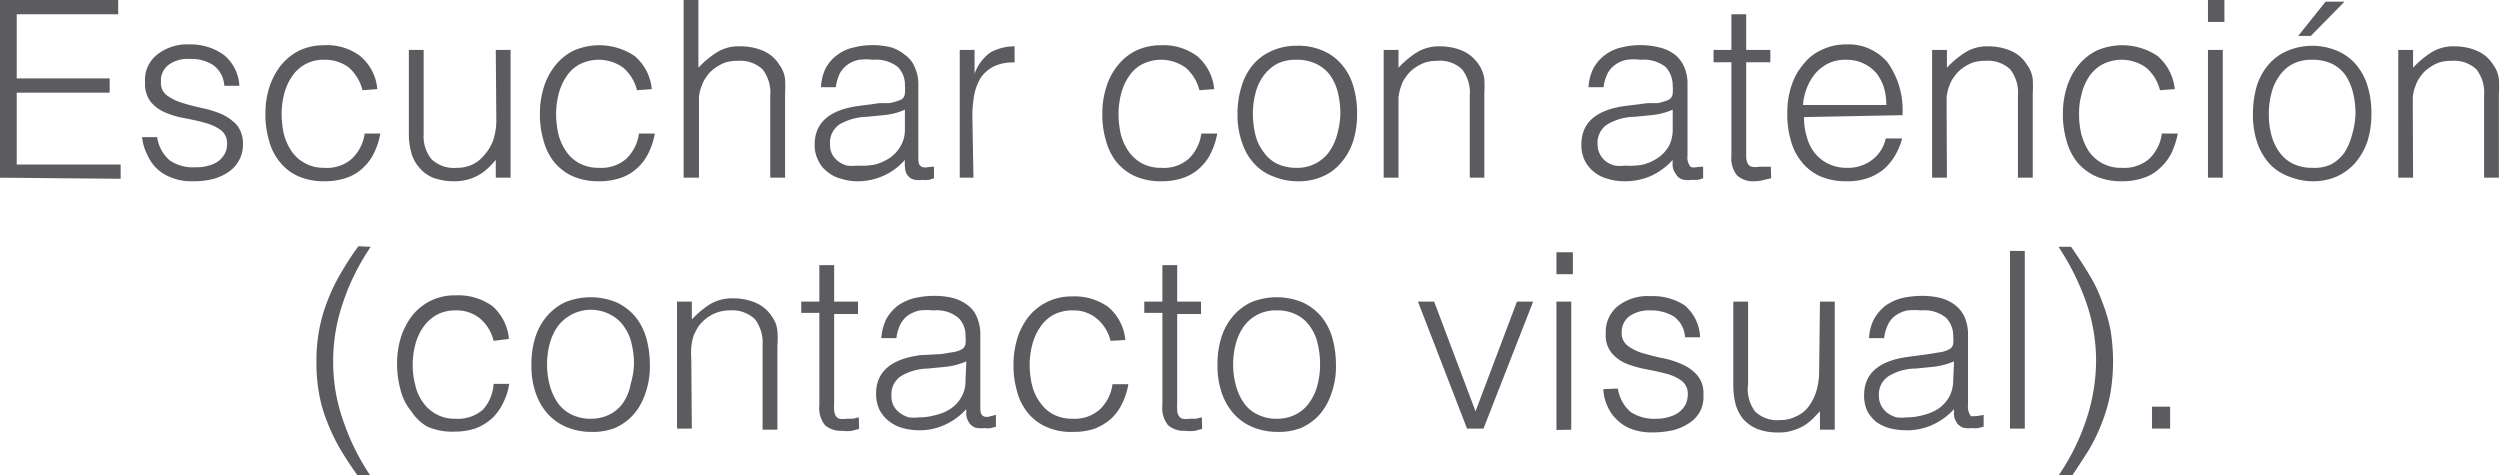 <svg xmlns="http://www.w3.org/2000/svg" viewBox="0 0 91.17 17.34"><defs><style>.cls-1{fill:#5c5b5f;}</style></defs><g id="Layer_2" data-name="Layer 2"><g id="Capa_1" data-name="Capa 1"><path class="cls-1" d="M0,6.48V0H4.31V.52H.61V2.86H4v.52H.61V6H4.4v.52Z"/><path class="cls-1" d="M5.73,5a1.39,1.39,0,0,0,.46.85,1.5,1.5,0,0,0,.94.25,1.53,1.53,0,0,0,.51-.07A1,1,0,0,0,8,5.85a.9.9,0,0,0,.21-.27.71.71,0,0,0,.07-.32.59.59,0,0,0-.22-.51,1.65,1.65,0,0,0-.55-.26c-.23-.07-.47-.12-.72-.17a3.17,3.17,0,0,1-.72-.2,1.41,1.41,0,0,1-.56-.39A1.06,1.06,0,0,1,5.29,3a1.17,1.17,0,0,1,.43-1,1.77,1.77,0,0,1,1.21-.38A2.06,2.06,0,0,1,8.16,2a1.56,1.56,0,0,1,.57,1.13H8.18a1,1,0,0,0-.41-.76,1.49,1.49,0,0,0-.85-.22,1.19,1.19,0,0,0-.78.22A.72.72,0,0,0,5.87,3a.55.55,0,0,0,.22.48,1.88,1.88,0,0,0,.55.27c.22.07.46.13.72.19a3.79,3.79,0,0,1,.72.22,1.78,1.78,0,0,1,.56.4,1.09,1.09,0,0,1,.22.71,1.15,1.15,0,0,1-.15.59,1.21,1.21,0,0,1-.39.42,1.82,1.82,0,0,1-.6.26A3,3,0,0,1,7,6.61a1.92,1.92,0,0,1-.74-.13,1.63,1.63,0,0,1-.54-.33,1.6,1.6,0,0,1-.35-.51A1.82,1.82,0,0,1,5.18,5Z"/><path class="cls-1" d="M13.22,3.29a1.64,1.64,0,0,0-.49-.82,1.41,1.41,0,0,0-.9-.29,1.36,1.36,0,0,0-.71.17,1.38,1.38,0,0,0-.48.45,2,2,0,0,0-.28.64,3,3,0,0,0-.09.72,3.53,3.53,0,0,0,.08.72,2,2,0,0,0,.28.63,1.39,1.39,0,0,0,.49.44,1.41,1.41,0,0,0,.71.17,1.37,1.37,0,0,0,1-.33,1.57,1.57,0,0,0,.47-.92h.57a2.69,2.69,0,0,1-.23.71,1.81,1.81,0,0,1-.4.54,1.62,1.62,0,0,1-.59.36,2.38,2.38,0,0,1-.79.13,2.35,2.35,0,0,1-1-.19,1.8,1.8,0,0,1-.66-.52,2,2,0,0,1-.39-.78,3.32,3.32,0,0,1-.13-1,3.12,3.12,0,0,1,.14-.93,2.58,2.58,0,0,1,.41-.79,2.1,2.1,0,0,1,.67-.55,2.11,2.11,0,0,1,.92-.2,2,2,0,0,1,1.31.39,1.76,1.76,0,0,1,.63,1.21Z"/><path class="cls-1" d="M18.08,1.82h.54V6.48h-.54V5.83a2.84,2.84,0,0,1-.24.26,1.89,1.89,0,0,1-.31.25,1.72,1.72,0,0,1-.41.19,1.8,1.8,0,0,1-.54.08,2.25,2.25,0,0,1-.79-.13,1.26,1.26,0,0,1-.5-.37A1.33,1.33,0,0,1,15,5.57a2.48,2.48,0,0,1-.09-.68V1.82h.54V4.88a1.33,1.33,0,0,0,.28.92,1.18,1.18,0,0,0,.92.32,1.32,1.32,0,0,0,.6-.13,1.3,1.3,0,0,0,.44-.37A1.59,1.59,0,0,0,18,5.07a2.34,2.34,0,0,0,.1-.71Z"/><path class="cls-1" d="M23.23,3.29a1.59,1.59,0,0,0-.5-.82,1.53,1.53,0,0,0-1.6-.12,1.3,1.3,0,0,0-.48.45,2,2,0,0,0-.28.64,3,3,0,0,0-.09.72,3.53,3.53,0,0,0,.08.72,2,2,0,0,0,.28.63,1.36,1.36,0,0,0,.48.44,1.47,1.47,0,0,0,.72.17,1.39,1.39,0,0,0,1-.33,1.56,1.56,0,0,0,.46-.92h.58a2.69,2.69,0,0,1-.23.71,1.81,1.81,0,0,1-.4.54,1.71,1.71,0,0,1-.59.36,2.38,2.38,0,0,1-.79.13,2.35,2.35,0,0,1-1-.19,1.92,1.92,0,0,1-.67-.52,2.18,2.18,0,0,1-.38-.78,3.32,3.32,0,0,1-.13-1,3.12,3.12,0,0,1,.14-.93,2.38,2.38,0,0,1,.41-.79,2,2,0,0,1,.67-.55,2.32,2.32,0,0,1,2.23.19,1.8,1.8,0,0,1,.63,1.21Z"/><path class="cls-1" d="M24.93,6.48V0h.54V2.47a3.38,3.38,0,0,1,.67-.56A1.49,1.49,0,0,1,27,1.69a2.07,2.07,0,0,1,.8.15,1.29,1.29,0,0,1,.62.52,1.1,1.1,0,0,1,.21.52,4.8,4.8,0,0,1,0,.55V6.48h-.54v-3a1.38,1.38,0,0,0-.28-.95,1.2,1.2,0,0,0-.93-.31,1.35,1.35,0,0,0-.46.07,1.68,1.68,0,0,0-.37.21,1.1,1.1,0,0,0-.28.29,1.11,1.11,0,0,0-.18.34,1.41,1.41,0,0,0-.1.43c0,.14,0,.29,0,.45V6.48Z"/><path class="cls-1" d="M32.08,3.76l.36,0a1.88,1.88,0,0,0,.35-.1A.27.27,0,0,0,33,3.4a1.41,1.41,0,0,0,0-.28.92.92,0,0,0-.26-.68,1.29,1.29,0,0,0-.9-.26,2.1,2.1,0,0,0-.51,0,1.08,1.08,0,0,0-.41.17,1,1,0,0,0-.29.32,1.71,1.71,0,0,0-.15.51h-.54a1.73,1.73,0,0,1,.18-.71,1.47,1.47,0,0,1,.42-.47,1.5,1.5,0,0,1,.6-.27,2.8,2.8,0,0,1,1.37,0A1.48,1.48,0,0,1,33,2a1,1,0,0,1,.36.45,1.53,1.53,0,0,1,.13.68V5.68c0,.21,0,.34.12.4s.22,0,.45,0v.42l-.18.06a1,1,0,0,1-.24,0,.88.88,0,0,1-.24,0,.44.44,0,0,1-.22-.08.65.65,0,0,1-.13-.16A.74.74,0,0,1,33,6.07a1.66,1.66,0,0,1,0-.24,2.27,2.27,0,0,1-1.73.78,1.92,1.92,0,0,1-.59-.09,1.24,1.24,0,0,1-.5-.25,1.07,1.07,0,0,1-.34-.42,1.18,1.18,0,0,1-.13-.58c0-.8.54-1.27,1.63-1.41ZM33,4a2.36,2.36,0,0,1-.69.19l-.7.07a2.07,2.07,0,0,0-1,.28.8.8,0,0,0-.34.71.76.76,0,0,0,.08.38.82.82,0,0,0,.23.26.86.86,0,0,0,.32.15,1.57,1.57,0,0,0,.37,0A2.59,2.59,0,0,0,31.91,6a1.85,1.85,0,0,0,.55-.25,1.28,1.28,0,0,0,.38-.42A1.17,1.17,0,0,0,33,4.76Z"/><path class="cls-1" d="M35.5,6.48H35V1.82h.54v.87h0a1.63,1.63,0,0,1,.58-.78A1.84,1.84,0,0,1,37,1.69v.59a1.55,1.55,0,0,0-.75.14,1.28,1.28,0,0,0-.48.41,1.91,1.91,0,0,0-.24.62,4.53,4.53,0,0,0-.07.74Z"/><path class="cls-1" d="M43.74,3.29a1.59,1.59,0,0,0-.5-.82,1.53,1.53,0,0,0-1.6-.12,1.3,1.3,0,0,0-.48.45,2,2,0,0,0-.28.64,3,3,0,0,0-.09.72,3.53,3.53,0,0,0,.08.72,2,2,0,0,0,.28.63,1.45,1.45,0,0,0,.48.44,1.47,1.47,0,0,0,.72.17,1.37,1.37,0,0,0,1-.33,1.56,1.56,0,0,0,.46-.92h.58a2.69,2.69,0,0,1-.23.71,1.81,1.81,0,0,1-.4.54,1.71,1.71,0,0,1-.59.36,2.38,2.38,0,0,1-.79.13,2.35,2.35,0,0,1-1-.19,1.92,1.92,0,0,1-.67-.52,2.18,2.18,0,0,1-.38-.78,3.32,3.32,0,0,1-.13-1,3.12,3.12,0,0,1,.14-.93,2.38,2.38,0,0,1,.41-.79,2,2,0,0,1,.67-.55,2.11,2.11,0,0,1,.92-.2,2.06,2.06,0,0,1,1.31.39,1.8,1.8,0,0,1,.63,1.21Z"/><path class="cls-1" d="M47.29,6.61a2.33,2.33,0,0,1-.84-.17A1.75,1.75,0,0,1,45.77,6a2,2,0,0,1-.46-.76,2.93,2.93,0,0,1-.18-1.07,3.32,3.32,0,0,1,.14-1,2.22,2.22,0,0,1,.4-.78,1.85,1.85,0,0,1,.68-.52,2.13,2.13,0,0,1,.94-.2,2.19,2.19,0,0,1,1,.2,1.81,1.81,0,0,1,.67.52,2.06,2.06,0,0,1,.4.78,3.32,3.32,0,0,1,.13,1,3.2,3.2,0,0,1-.15,1,2.25,2.25,0,0,1-.44.77,1.8,1.8,0,0,1-.68.5A2.14,2.14,0,0,1,47.29,6.61Zm1.59-2.46a3.13,3.13,0,0,0-.09-.77,1.81,1.81,0,0,0-.28-.63A1.33,1.33,0,0,0,48,2.33a1.58,1.58,0,0,0-.73-.15,1.47,1.47,0,0,0-.72.16,1.51,1.51,0,0,0-.49.45,1.81,1.81,0,0,0-.28.63,2.92,2.92,0,0,0-.09.73,3.37,3.37,0,0,0,.1.8,1.72,1.72,0,0,0,.31.62,1.3,1.3,0,0,0,.49.41,1.65,1.65,0,0,0,.68.14,1.42,1.42,0,0,0,1.22-.61,2,2,0,0,0,.28-.63A3,3,0,0,0,48.88,4.15Z"/><path class="cls-1" d="M51,6.48h-.54V1.82H51v.65a3.38,3.38,0,0,1,.67-.56,1.53,1.53,0,0,1,.84-.22,2.11,2.11,0,0,1,.8.15,1.39,1.39,0,0,1,.62.52,1.2,1.2,0,0,1,.2.52,4.8,4.8,0,0,1,0,.55V6.48H53.6v-3a1.38,1.38,0,0,0-.28-.95,1.16,1.16,0,0,0-.92-.31,1.35,1.35,0,0,0-.46.07,1.76,1.76,0,0,0-.38.21,1.28,1.28,0,0,0-.28.29,1.11,1.11,0,0,0-.18.34,1.78,1.78,0,0,0-.1.43c0,.14,0,.29,0,.45Z"/><path class="cls-1" d="M60.09,3.76l.37,0a1.75,1.75,0,0,0,.34-.1A.28.28,0,0,0,61,3.4a1.41,1.41,0,0,0,0-.28,1,1,0,0,0-.26-.68,1.29,1.29,0,0,0-.9-.26,2,2,0,0,0-.51,0,1,1,0,0,0-.41.17.89.89,0,0,0-.29.32,1.46,1.46,0,0,0-.15.51h-.55a1.73,1.73,0,0,1,.19-.71,1.47,1.47,0,0,1,.42-.47,1.52,1.52,0,0,1,.59-.27,2.85,2.85,0,0,1,1.38,0,1.48,1.48,0,0,1,.54.24,1.16,1.16,0,0,1,.36.45,1.53,1.53,0,0,1,.13.68V5.68a.53.53,0,0,0,.11.4c.08.06.23,0,.46,0v.42l-.19.06-.23,0a1,1,0,0,1-.25,0,.4.4,0,0,1-.21-.08.48.48,0,0,1-.13-.16A.52.52,0,0,1,61,6.07a1.66,1.66,0,0,1,0-.24,2.41,2.41,0,0,1-.78.58,2.36,2.36,0,0,1-1,.2,2,2,0,0,1-.59-.09,1.31,1.31,0,0,1-.5-.25,1.28,1.28,0,0,1-.34-.42,1.31,1.31,0,0,1-.12-.58c0-.8.54-1.27,1.63-1.41ZM61,4a2.54,2.54,0,0,1-.69.19l-.7.07a2,2,0,0,0-1,.28.8.8,0,0,0-.35.71.76.76,0,0,0,.09.38.78.78,0,0,0,.22.26.91.91,0,0,0,.33.15,1.5,1.5,0,0,0,.37,0A2.59,2.59,0,0,0,59.93,6a1.79,1.79,0,0,0,.54-.25,1.31,1.31,0,0,0,.39-.42A1.28,1.28,0,0,0,61,4.76Z"/><path class="cls-1" d="M64.59,6.5l-.26.06a1.36,1.36,0,0,1-.36.05.86.86,0,0,1-.62-.21,1,1,0,0,1-.21-.72V2.27h-.65V1.82h.65V.52h.54v1.3h.88v.45h-.88V5.46c0,.12,0,.22,0,.3a.65.65,0,0,0,.06.21.23.23,0,0,0,.14.11.62.62,0,0,0,.26,0l.22,0,.22,0Z"/><path class="cls-1" d="M65.79,4.27a2.37,2.37,0,0,0,.1.72,1.63,1.63,0,0,0,.29.59,1.46,1.46,0,0,0,.49.39,1.52,1.52,0,0,0,.69.15,1.44,1.44,0,0,0,.9-.28,1.33,1.33,0,0,0,.51-.79h.6a2.62,2.62,0,0,1-.26.62,2.09,2.09,0,0,1-.4.49,1.94,1.94,0,0,1-.58.33,2.26,2.26,0,0,1-.77.12,2.36,2.36,0,0,1-1-.19,1.8,1.8,0,0,1-.66-.52,2.08,2.08,0,0,1-.39-.77,3.32,3.32,0,0,1-.13-1,3.08,3.08,0,0,1,.15-1,2.27,2.27,0,0,1,.43-.78,1.74,1.74,0,0,1,.67-.53,2,2,0,0,1,.9-.2,1.86,1.86,0,0,1,1.51.66,3,3,0,0,1,.54,1.92Zm3-.44a2.27,2.27,0,0,0-.09-.65,1.73,1.73,0,0,0-.28-.52,1.42,1.42,0,0,0-1.1-.48,1.44,1.44,0,0,0-.64.13,1.51,1.51,0,0,0-.47.36,1.94,1.94,0,0,0-.31.52,2.22,2.22,0,0,0-.15.64Z"/><path class="cls-1" d="M71,6.48h-.54V1.82H71v.65a3.38,3.38,0,0,1,.67-.56,1.49,1.49,0,0,1,.83-.22,2.07,2.07,0,0,1,.8.15,1.29,1.29,0,0,1,.62.52,1.1,1.1,0,0,1,.21.52,4.8,4.8,0,0,1,0,.55V6.48h-.54v-3a1.38,1.38,0,0,0-.28-.95,1.19,1.19,0,0,0-.93-.31,1.39,1.39,0,0,0-.46.07,1.68,1.68,0,0,0-.37.21,1.28,1.28,0,0,0-.28.29,1.11,1.11,0,0,0-.18.34,1.41,1.41,0,0,0-.1.43c0,.14,0,.29,0,.45Z"/><path class="cls-1" d="M78.77,3.29a1.59,1.59,0,0,0-.5-.82,1.53,1.53,0,0,0-1.6-.12,1.41,1.41,0,0,0-.49.45,2,2,0,0,0-.27.64,2.54,2.54,0,0,0-.09.72,2.94,2.94,0,0,0,.08.72,2.22,2.22,0,0,0,.27.63,1.41,1.41,0,0,0,1.21.61,1.39,1.39,0,0,0,1-.33,1.56,1.56,0,0,0,.46-.92h.58a3.11,3.11,0,0,1-.23.71,1.84,1.84,0,0,1-.41.54,1.54,1.54,0,0,1-.59.36,2.32,2.32,0,0,1-.78.13,2.35,2.35,0,0,1-1-.19,1.92,1.92,0,0,1-.67-.52,2.18,2.18,0,0,1-.38-.78,3.32,3.32,0,0,1-.13-1,3.12,3.12,0,0,1,.14-.93,2.38,2.38,0,0,1,.41-.79,2,2,0,0,1,.67-.55,2.32,2.32,0,0,1,2.23.19,1.84,1.84,0,0,1,.63,1.21Z"/><path class="cls-1" d="M80.52.8V0h.6V.8Zm0,5.68V1.82h.54V6.48Z"/><path class="cls-1" d="M84.32,6.61a2.33,2.33,0,0,1-.84-.17A1.86,1.86,0,0,1,82.79,6a2.27,2.27,0,0,1-.46-.76,3.16,3.16,0,0,1-.17-1.07,3.71,3.71,0,0,1,.13-1,2.23,2.23,0,0,1,.41-.78,1.85,1.85,0,0,1,.68-.52,2.33,2.33,0,0,1,1.89,0,1.85,1.85,0,0,1,.68.52,2.22,2.22,0,0,1,.4.78,3.32,3.32,0,0,1,.13,1,3.2,3.2,0,0,1-.15,1,2.42,2.42,0,0,1-.44.77,2,2,0,0,1-.68.5A2.18,2.18,0,0,1,84.32,6.61ZM85.9,4.15a3.13,3.13,0,0,0-.09-.77,2,2,0,0,0-.27-.63,1.33,1.33,0,0,0-.49-.42,1.61,1.61,0,0,0-.73-.15,1.47,1.47,0,0,0-.72.16,1.33,1.33,0,0,0-.49.45,1.81,1.81,0,0,0-.28.63,2.92,2.92,0,0,0-.09.73,2.92,2.92,0,0,0,.1.8,1.88,1.88,0,0,0,.3.62,1.33,1.33,0,0,0,.5.41,1.59,1.59,0,0,0,.68.14A1.47,1.47,0,0,0,85,6a1.42,1.42,0,0,0,.5-.44,2.22,2.22,0,0,0,.27-.63A3,3,0,0,0,85.9,4.15ZM83.81,1.31l1-1.25h.69L84.27,1.31Z"/><path class="cls-1" d="M88,6.48h-.54V1.82H88v.65a3.38,3.38,0,0,1,.67-.56,1.49,1.49,0,0,1,.83-.22,2.07,2.07,0,0,1,.8.15,1.29,1.29,0,0,1,.62.52,1.1,1.1,0,0,1,.21.52,4.8,4.8,0,0,1,0,.55V6.48h-.54v-3a1.38,1.38,0,0,0-.28-.95,1.19,1.19,0,0,0-.93-.31,1.35,1.35,0,0,0-.46.07,1.68,1.68,0,0,0-.37.21,1.1,1.1,0,0,0-.28.29,1.11,1.11,0,0,0-.18.34,1.41,1.41,0,0,0-.1.43c0,.14,0,.29,0,.45Z"/><path class="cls-1" d="M13.52,9a8.24,8.24,0,0,0-1,2,6.57,6.57,0,0,0-.37,2.21,6.39,6.39,0,0,0,.38,2.17,8.37,8.37,0,0,0,1,2h-.46q-.37-.51-.66-1a6.82,6.82,0,0,1-.48-1,5.16,5.16,0,0,1-.29-1,6.36,6.36,0,0,1-.1-1.19,6.11,6.11,0,0,1,.1-1.16,5.8,5.8,0,0,1,.3-1.05,6.45,6.45,0,0,1,.48-1,10.27,10.27,0,0,1,.65-1Z"/><path class="cls-1" d="M18,12.43a1.51,1.51,0,0,0-.49-.81,1.33,1.33,0,0,0-.89-.3,1.41,1.41,0,0,0-.71.17,1.54,1.54,0,0,0-.49.46,2,2,0,0,0-.28.64,2.88,2.88,0,0,0-.09.71,2.84,2.84,0,0,0,.09.72,1.63,1.63,0,0,0,.27.63,1.39,1.39,0,0,0,1.21.62,1.37,1.37,0,0,0,1-.34A1.54,1.54,0,0,0,18,14h.57a2.28,2.28,0,0,1-.23.71,1.85,1.85,0,0,1-.4.55,2,2,0,0,1-.59.36,2.37,2.37,0,0,1-.78.12,2.21,2.21,0,0,1-1-.19A1.7,1.7,0,0,1,15,15a1.93,1.93,0,0,1-.39-.77,3.73,3.73,0,0,1-.13-1,3.22,3.22,0,0,1,.14-.93,2.69,2.69,0,0,1,.41-.79,2.07,2.07,0,0,1,.67-.54,2,2,0,0,1,.93-.2,2.14,2.14,0,0,1,1.31.38,1.79,1.79,0,0,1,.62,1.21Z"/><path class="cls-1" d="M21.54,15.75a2.32,2.32,0,0,1-.84-.16,1.9,1.9,0,0,1-.69-.46,2.21,2.21,0,0,1-.46-.76,3,3,0,0,1-.17-1.08,3.21,3.21,0,0,1,.13-.95,2.23,2.23,0,0,1,.41-.78,2,2,0,0,1,.67-.53,2.47,2.47,0,0,1,1.9,0,2,2,0,0,1,.68.52,2.22,2.22,0,0,1,.4.78,3.71,3.71,0,0,1,.13,1,2.89,2.89,0,0,1-.16,1,2.27,2.27,0,0,1-.43.78,2,2,0,0,1-.69.5A2.26,2.26,0,0,1,21.54,15.75Zm1.58-2.46a3.19,3.19,0,0,0-.09-.77,1.68,1.68,0,0,0-.28-.62,1.3,1.3,0,0,0-.48-.42,1.51,1.51,0,0,0-1.95.45,2,2,0,0,0-.28.63,3,3,0,0,0-.09.73,2.86,2.86,0,0,0,.11.8,2,2,0,0,0,.3.63,1.35,1.35,0,0,0,.49.4,1.52,1.52,0,0,0,.69.15,1.47,1.47,0,0,0,.72-.17,1.33,1.33,0,0,0,.49-.45A1.81,1.81,0,0,0,23,14,2.86,2.86,0,0,0,23.12,13.29Z"/><path class="cls-1" d="M25.23,15.63h-.54V11h.54v.65a3.44,3.44,0,0,1,.67-.56,1.57,1.57,0,0,1,.83-.21,2.07,2.07,0,0,1,.8.15,1.32,1.32,0,0,1,.62.51,1.08,1.08,0,0,1,.2.52,3.31,3.31,0,0,1,0,.55v3.06h-.54V12.58a1.41,1.41,0,0,0-.28-.94,1.2,1.2,0,0,0-.93-.32,1.34,1.34,0,0,0-.46.08,1.46,1.46,0,0,0-.37.2,1.59,1.59,0,0,0-.29.29,2.21,2.21,0,0,0-.18.34,1.84,1.84,0,0,0-.09.43,3.24,3.24,0,0,0,0,.45Z"/><path class="cls-1" d="M31.33,15.64l-.26.07a1.37,1.37,0,0,1-.36,0,.89.89,0,0,1-.62-.2,1,1,0,0,1-.21-.73V11.41h-.66V11h.66V9.67h.54V11h.87v.45h-.87v3.2a2.81,2.81,0,0,0,0,.3.53.53,0,0,0,.05.2.24.24,0,0,0,.14.12.91.91,0,0,0,.27,0l.22,0,.22-.05Z"/><path class="cls-1" d="M34.33,12.91l.37-.06a1,1,0,0,0,.35-.1.27.27,0,0,0,.16-.21,1.39,1.39,0,0,0,0-.27.9.9,0,0,0-.26-.68,1.24,1.24,0,0,0-.9-.27,2.76,2.76,0,0,0-.51,0,1.26,1.26,0,0,0-.41.17.94.94,0,0,0-.29.33,1.54,1.54,0,0,0-.15.51h-.55a1.85,1.85,0,0,1,.19-.71,1.62,1.62,0,0,1,.42-.48,1.83,1.83,0,0,1,.6-.27,3.22,3.22,0,0,1,.71-.08,2.73,2.73,0,0,1,.66.07,1.49,1.49,0,0,1,.54.25,1,1,0,0,1,.36.44,1.6,1.6,0,0,1,.13.69v2.53c0,.21,0,.35.12.41s.22,0,.45-.05v.43l-.18.05a.67.67,0,0,1-.24,0,.88.88,0,0,1-.24,0,.34.34,0,0,1-.22-.09.42.42,0,0,1-.13-.16.68.68,0,0,1-.07-.2,1.94,1.94,0,0,1,0-.24,2.38,2.38,0,0,1-.78.57,2.16,2.16,0,0,1-.95.2,2.27,2.27,0,0,1-.59-.08,1.38,1.38,0,0,1-.5-.25,1.29,1.29,0,0,1-.35-.42,1.35,1.35,0,0,1-.12-.59c0-.79.54-1.26,1.63-1.4Zm.91.27a2.72,2.72,0,0,1-.69.19l-.7.07a2,2,0,0,0-1,.28.79.79,0,0,0-.34.71.72.72,0,0,0,.31.63,1.07,1.07,0,0,0,.32.16,1.57,1.57,0,0,0,.37,0,2.18,2.18,0,0,0,.63-.09,1.61,1.61,0,0,0,.55-.24,1.22,1.22,0,0,0,.38-.43,1.16,1.16,0,0,0,.14-.6Z"/><path class="cls-1" d="M40.5,12.43a1.52,1.52,0,0,0-.5-.81,1.31,1.31,0,0,0-.89-.3,1.46,1.46,0,0,0-.71.17,1.41,1.41,0,0,0-.48.46,2,2,0,0,0-.28.64,2.88,2.88,0,0,0-.09.71,3.38,3.38,0,0,0,.08.72,1.81,1.81,0,0,0,.28.63,1.38,1.38,0,0,0,.48.45,1.47,1.47,0,0,0,.72.17,1.38,1.38,0,0,0,1-.34,1.53,1.53,0,0,0,.46-.92h.58a2.57,2.57,0,0,1-.23.71,1.85,1.85,0,0,1-.4.55,2.08,2.08,0,0,1-.59.36,2.39,2.39,0,0,1-.79.12,2.19,2.19,0,0,1-1-.19,1.81,1.81,0,0,1-.67-.52,2.06,2.06,0,0,1-.38-.77,3.35,3.35,0,0,1-.13-1,3.22,3.22,0,0,1,.14-.93,2.48,2.48,0,0,1,.41-.79,2,2,0,0,1,1.59-.74,2.12,2.12,0,0,1,1.31.38,1.8,1.8,0,0,1,.63,1.21Z"/><path class="cls-1" d="M43.84,15.64l-.26.07a1.37,1.37,0,0,1-.36,0,.89.89,0,0,1-.62-.2,1,1,0,0,1-.21-.73V11.41h-.66V11h.66V9.67h.54V11h.87v.45h-.87v3.2a2.81,2.81,0,0,0,0,.3.39.39,0,0,0,.05.2.24.24,0,0,0,.14.12.91.91,0,0,0,.27,0l.22,0,.22-.05Z"/><path class="cls-1" d="M46.56,15.75a2.32,2.32,0,0,1-.84-.16,1.9,1.9,0,0,1-.69-.46,2.21,2.21,0,0,1-.46-.76,3,3,0,0,1-.17-1.08,3.21,3.21,0,0,1,.13-.95,2.23,2.23,0,0,1,.41-.78,2,2,0,0,1,.67-.53,2.47,2.47,0,0,1,1.9,0,2,2,0,0,1,.68.52,2.22,2.22,0,0,1,.4.78,3.71,3.71,0,0,1,.13,1,2.89,2.89,0,0,1-.16,1,2.27,2.27,0,0,1-.43.78,2,2,0,0,1-.69.5A2.26,2.26,0,0,1,46.56,15.75Zm1.58-2.46a3.19,3.19,0,0,0-.09-.77,1.68,1.68,0,0,0-.28-.62,1.3,1.3,0,0,0-.48-.42,1.51,1.51,0,0,0-.73-.16,1.42,1.42,0,0,0-1.22.61,2,2,0,0,0-.28.63,3,3,0,0,0-.09.73,2.86,2.86,0,0,0,.11.8,2,2,0,0,0,.3.63,1.28,1.28,0,0,0,.49.4,1.52,1.52,0,0,0,.69.15,1.47,1.47,0,0,0,.72-.17,1.33,1.33,0,0,0,.49-.45,1.81,1.81,0,0,0,.28-.63A2.86,2.86,0,0,0,48.14,13.29Z"/><path class="cls-1" d="M51.71,11h.59l1.51,4,1.51-4h.59L54.1,15.63h-.6Z"/><path class="cls-1" d="M56.76,10v-.8h.6V10Zm0,5.68V11h.54v4.67Z"/><path class="cls-1" d="M59,14.17a1.42,1.42,0,0,0,.46.85,1.55,1.55,0,0,0,.94.25,1.52,1.52,0,0,0,.51-.08,1,1,0,0,0,.36-.19.9.9,0,0,0,.21-.27.93.93,0,0,0,.07-.33.59.59,0,0,0-.22-.51,1.62,1.62,0,0,0-.56-.26c-.22-.06-.46-.11-.72-.16a4.25,4.25,0,0,1-.72-.2,1.45,1.45,0,0,1-.55-.39,1,1,0,0,1-.22-.71,1.21,1.21,0,0,1,.43-1,1.77,1.77,0,0,1,1.21-.37,2.13,2.13,0,0,1,1.23.33A1.6,1.6,0,0,1,62,12.3h-.55a1,1,0,0,0-.41-.76,1.6,1.6,0,0,0-.85-.22,1.25,1.25,0,0,0-.78.22.72.72,0,0,0-.27.58.57.57,0,0,0,.22.49,1.76,1.76,0,0,0,.55.27c.22.06.46.13.72.18a3.19,3.19,0,0,1,.72.23,1.51,1.51,0,0,1,.55.4,1,1,0,0,1,.22.7A1.15,1.15,0,0,1,62,15a1.17,1.17,0,0,1-.4.43,1.88,1.88,0,0,1-.59.26,3.62,3.62,0,0,1-.76.08,2.13,2.13,0,0,1-.74-.12,1.5,1.5,0,0,1-.54-.34,1.46,1.46,0,0,1-.35-.5,1.61,1.61,0,0,1-.15-.62Z"/><path class="cls-1" d="M66.37,11h.54v4.67h-.54V15l-.25.26a2,2,0,0,1-.31.25,1.74,1.74,0,0,1-.41.18,1.46,1.46,0,0,1-.54.08,2,2,0,0,1-.78-.13,1.38,1.38,0,0,1-.51-.36,1.51,1.51,0,0,1-.28-.55,2.88,2.88,0,0,1-.08-.68V11h.54V14A1.36,1.36,0,0,0,64,15a1.15,1.15,0,0,0,.91.32,1.27,1.27,0,0,0,.6-.14,1.13,1.13,0,0,0,.45-.36,1.84,1.84,0,0,0,.28-.56,2.59,2.59,0,0,0,.1-.71Z"/><path class="cls-1" d="M70.35,12.91l.37-.06a1,1,0,0,0,.34-.1.28.28,0,0,0,.17-.21,1.39,1.39,0,0,0,0-.27.94.94,0,0,0-.26-.68,1.24,1.24,0,0,0-.9-.27,2.67,2.67,0,0,0-.51,0,1.18,1.18,0,0,0-.41.17.85.85,0,0,0-.29.33,1.54,1.54,0,0,0-.15.51h-.55a1.69,1.69,0,0,1,.19-.71,1.62,1.62,0,0,1,.42-.48,1.88,1.88,0,0,1,.59-.27,3.38,3.38,0,0,1,.72-.08,2.84,2.84,0,0,1,.66.07,1.49,1.49,0,0,1,.54.25,1.2,1.2,0,0,1,.36.44,1.6,1.6,0,0,1,.13.69v2.53a.56.56,0,0,0,.11.41c.08,0,.23,0,.46-.05v.43l-.19.05a.66.66,0,0,1-.23,0,1,1,0,0,1-.25,0,.34.34,0,0,1-.21-.09.34.34,0,0,1-.13-.16.48.48,0,0,1-.07-.2,1.94,1.94,0,0,1,0-.24,2.38,2.38,0,0,1-.78.57,2.2,2.2,0,0,1-1,.2,2.33,2.33,0,0,1-.59-.08,1.47,1.47,0,0,1-.5-.25A1.4,1.4,0,0,1,68.1,15a1.35,1.35,0,0,1-.12-.59c0-.79.54-1.26,1.63-1.4Zm.91.27a3,3,0,0,1-.69.19l-.7.07a1.92,1.92,0,0,0-1,.28.79.79,0,0,0-.35.71.72.72,0,0,0,.09.37.8.8,0,0,0,.22.26,1.13,1.13,0,0,0,.33.16,1.5,1.5,0,0,0,.37,0,2.18,2.18,0,0,0,.63-.09,1.7,1.7,0,0,0,.55-.24,1.32,1.32,0,0,0,.38-.43,1.27,1.27,0,0,0,.14-.6Z"/><path class="cls-1" d="M73.3,15.63V9.15h.54v6.48Z"/><path class="cls-1" d="M75.07,17.34a8,8,0,0,0,1-2,6.88,6.88,0,0,0,.37-2.21A6.5,6.5,0,0,0,76.07,11a9.2,9.2,0,0,0-1-2h.46c.24.35.46.68.65,1a5.22,5.22,0,0,1,.48,1,5.93,5.93,0,0,1,.3,1,7.34,7.34,0,0,1,.1,1.19,7.06,7.06,0,0,1-.1,1.16,5.8,5.8,0,0,1-.3,1.05,6.45,6.45,0,0,1-.48,1c-.2.32-.41.64-.65,1Z"/><path class="cls-1" d="M78.48,15.63v-.8h.66v.8Z"/></g></g></svg>